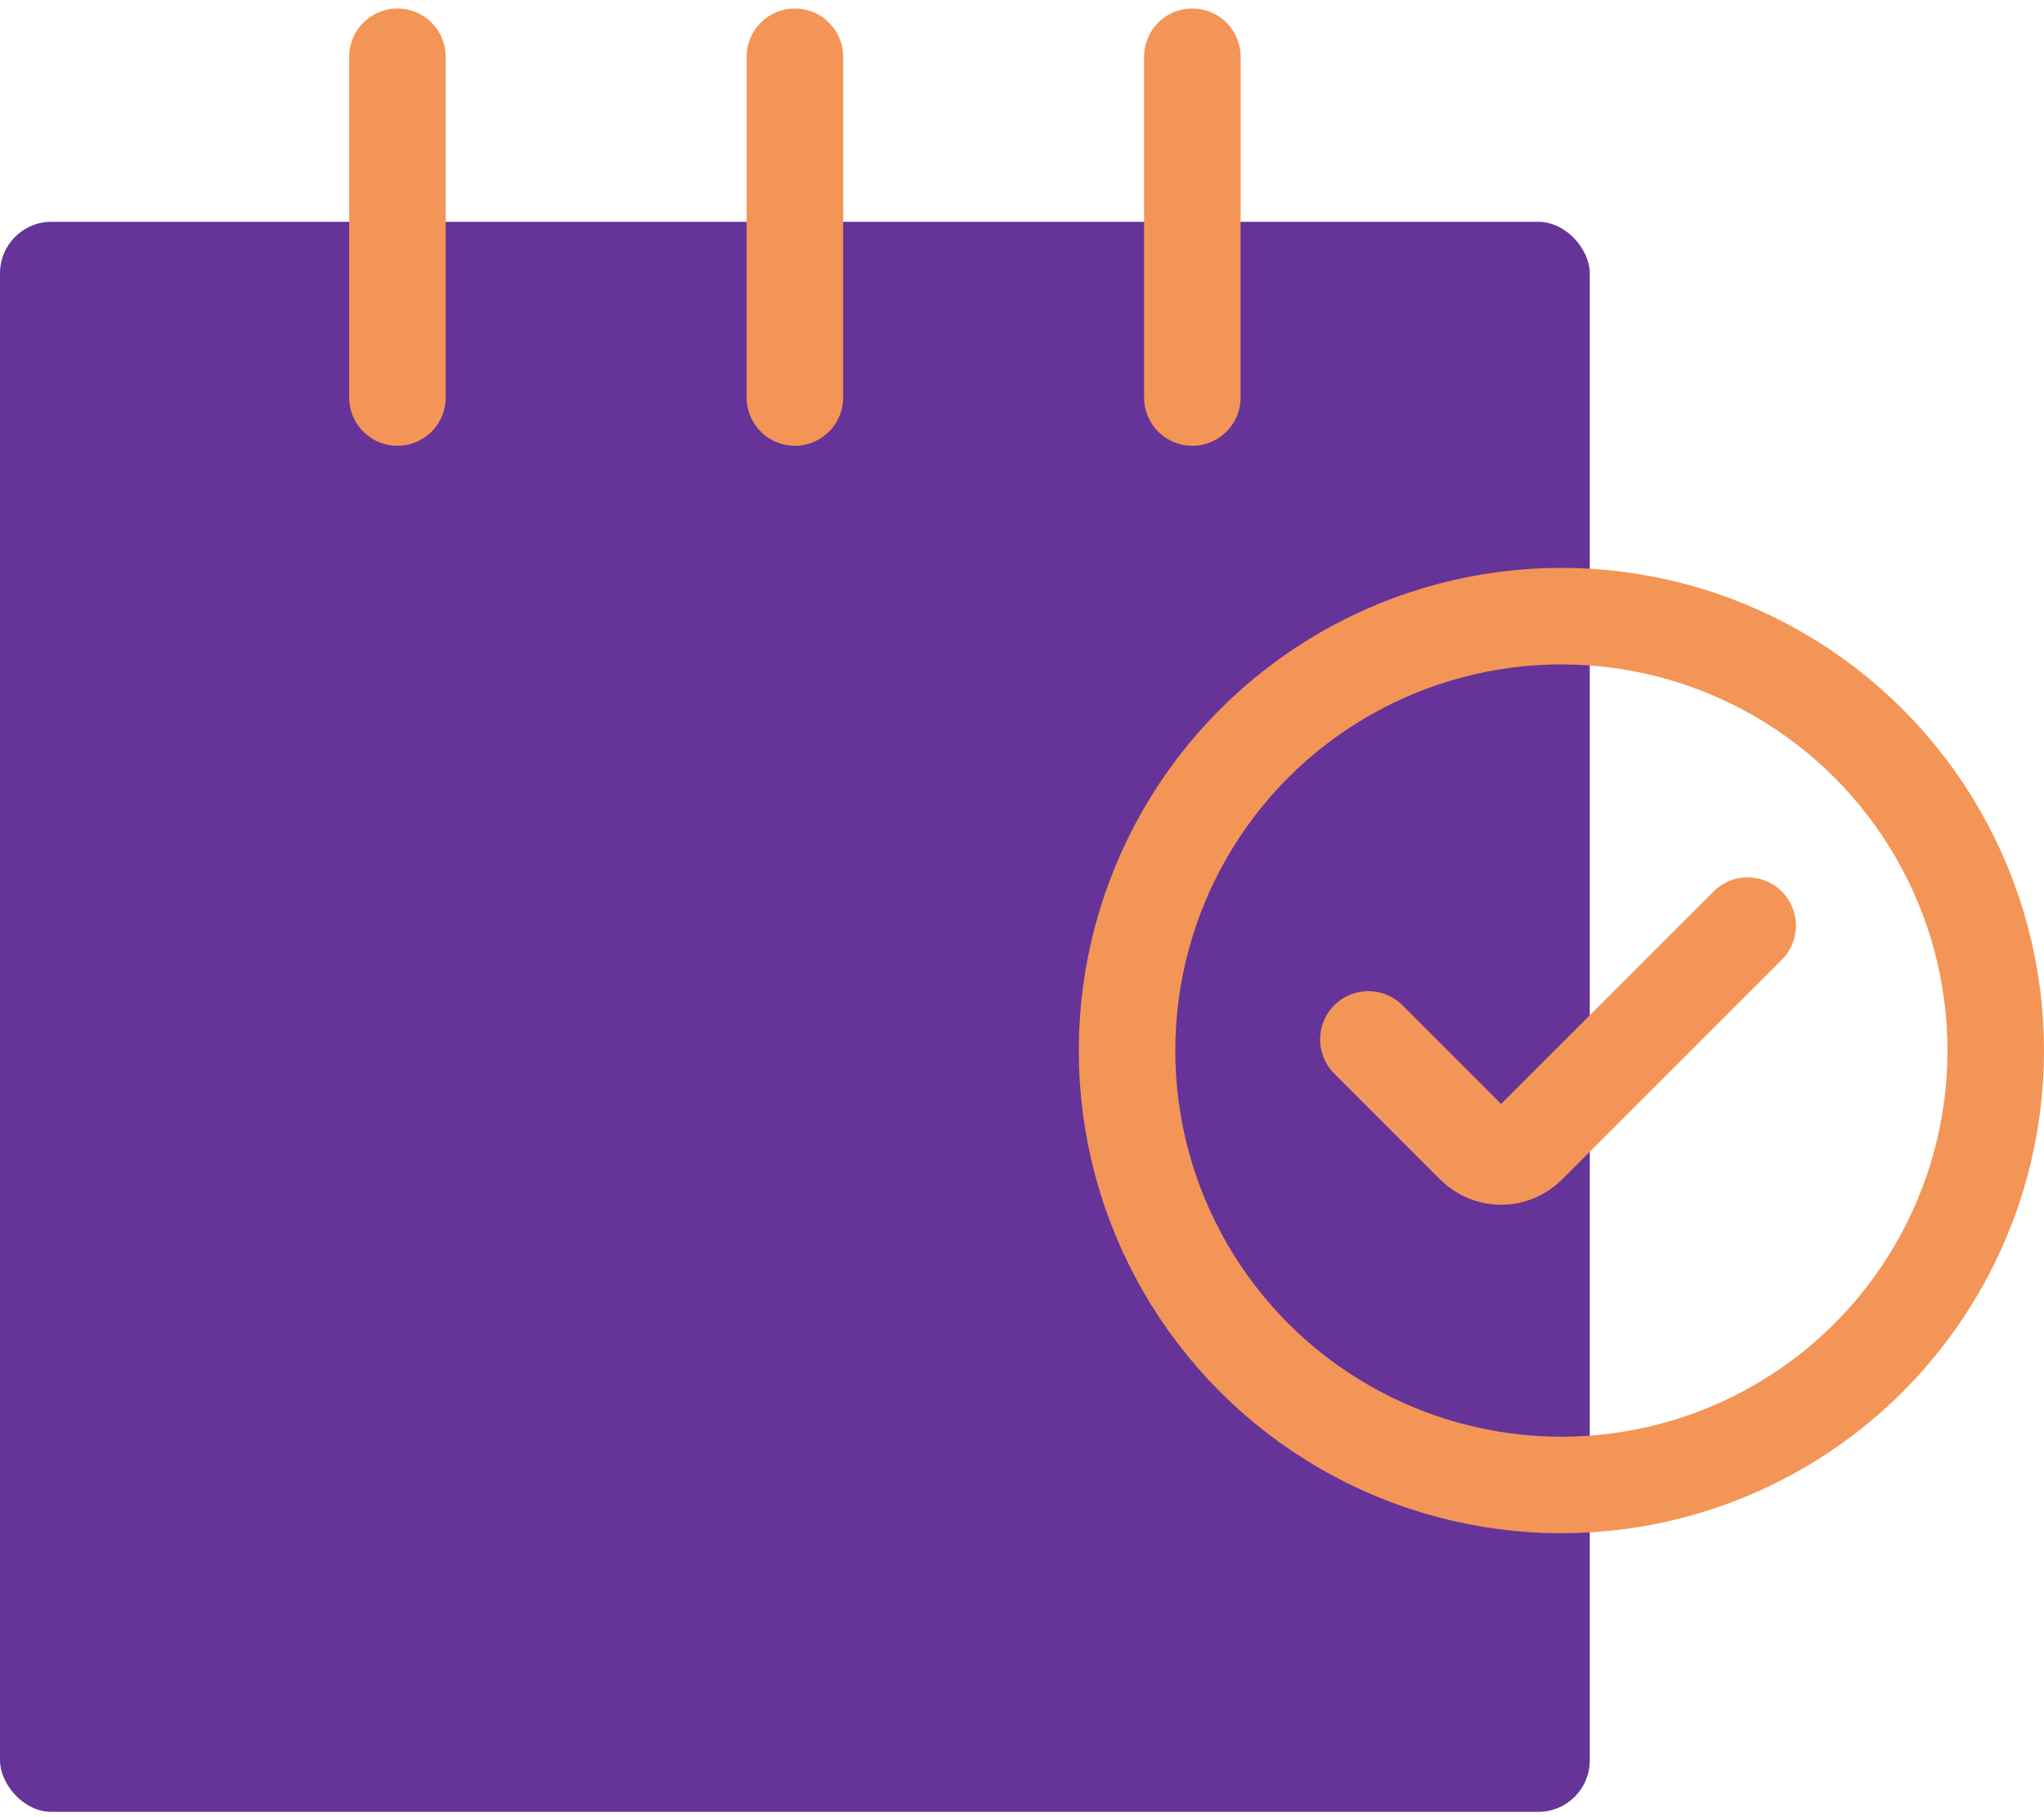 <svg width="36" height="32" viewBox="0 0 36 32" fill="none" xmlns="http://www.w3.org/2000/svg">
<rect y="3.906" width="28" height="28" rx="0.906" fill="#663398"/>
<path d="M7 1V7" stroke="#F39556" stroke-width="1.7" stroke-linecap="round"/>
<path d="M21 1V7" stroke="#F39556" stroke-width="1.7" stroke-linecap="round"/>
<path d="M14 1V7" stroke="#F39556" stroke-width="1.7" stroke-linecap="round"/>
<path d="M24.1 18.304L25.966 20.17C26.227 20.431 26.649 20.431 26.91 20.17L30.781 16.3" stroke="#F39556" stroke-width="1.7" stroke-linecap="round"/>
<circle cx="27.5" cy="18.5" r="7.65" stroke="#F39556" stroke-width="1.7"/>
</svg>
